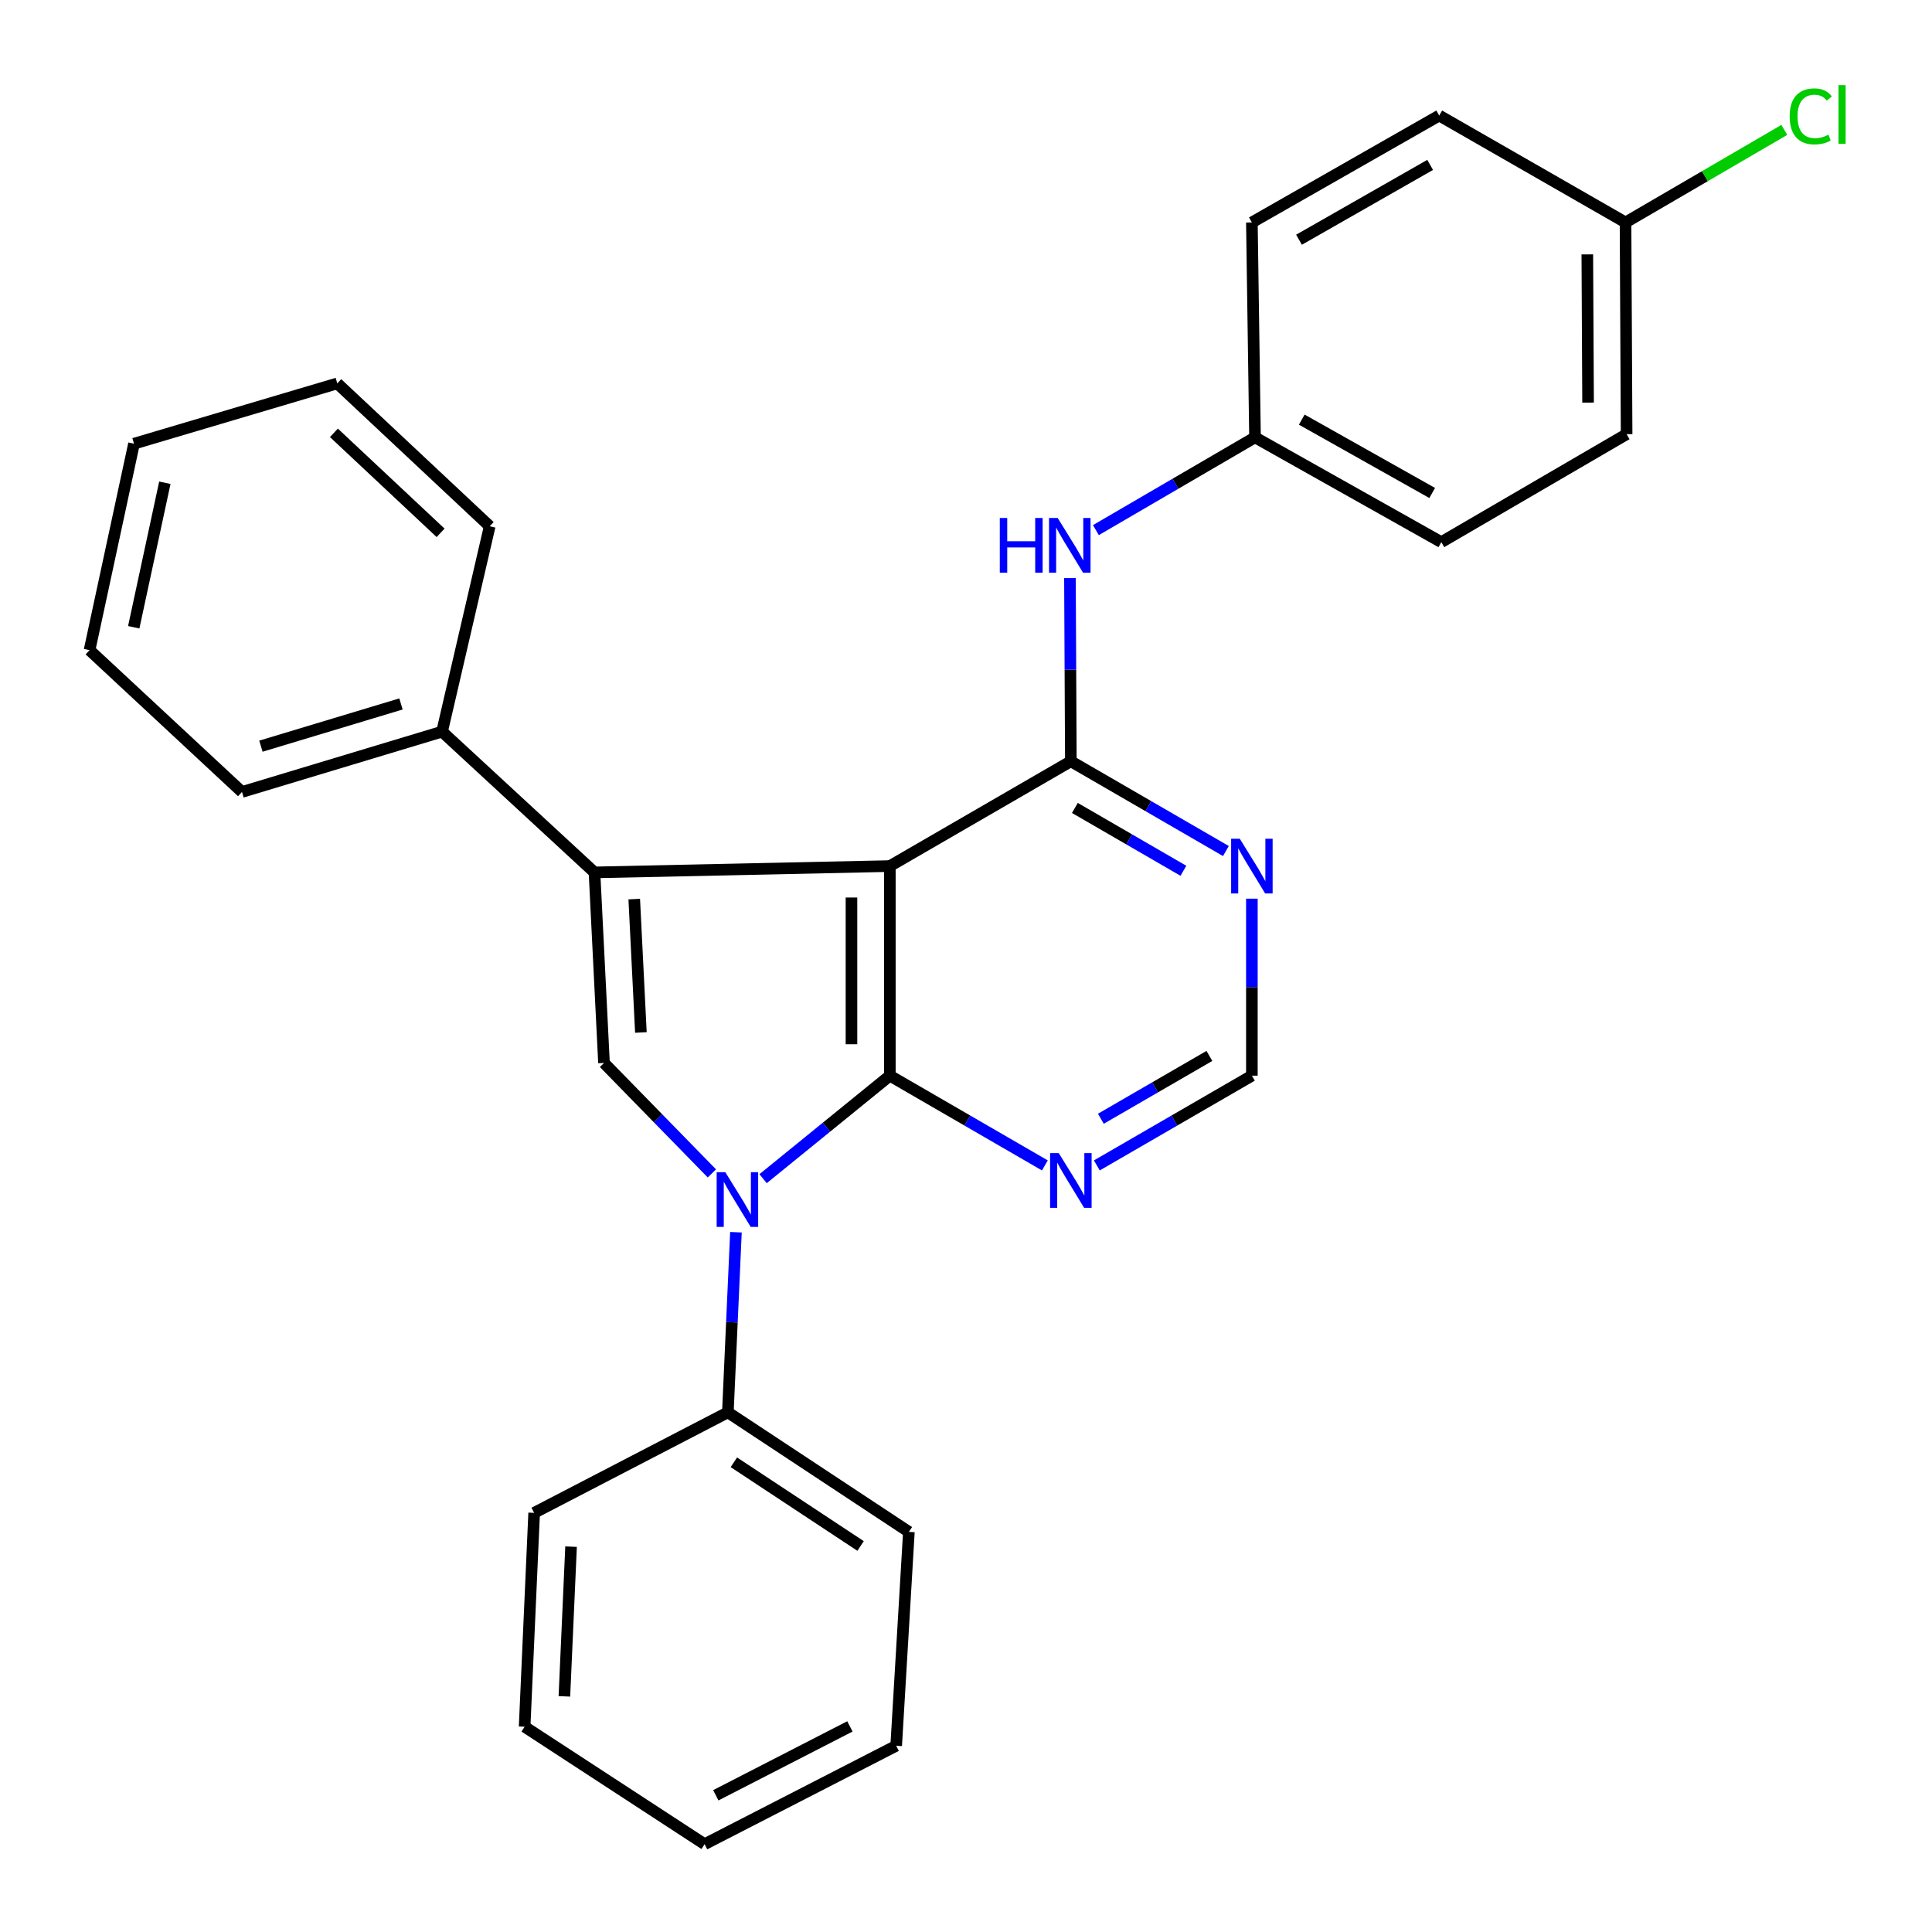 <?xml version='1.0' encoding='iso-8859-1'?>
<svg version='1.1' baseProfile='full'
              xmlns='http://www.w3.org/2000/svg'
                      xmlns:rdkit='http://www.rdkit.org/xml'
                      xmlns:xlink='http://www.w3.org/1999/xlink'
                  xml:space='preserve'
width='1000px' height='1000px' viewBox='0 0 1000 1000'>
<!-- END OF HEADER -->
<rect style='opacity:1.0;fill:#FFFFFF;stroke:none' width='1000' height='1000' x='0' y='0'> </rect>
<path class='bond-0' d='M 460.584,448.28 L 460.584,556.766' style='fill:none;fill-rule:evenodd;stroke:#000000;stroke-width:6px;stroke-linecap:butt;stroke-linejoin:miter;stroke-opacity:1' />
<path class='bond-0' d='M 440.721,464.553 L 440.721,540.493' style='fill:none;fill-rule:evenodd;stroke:#000000;stroke-width:6px;stroke-linecap:butt;stroke-linejoin:miter;stroke-opacity:1' />
<path class='bond-2' d='M 460.584,448.28 L 307.704,451.558' style='fill:none;fill-rule:evenodd;stroke:#000000;stroke-width:6px;stroke-linecap:butt;stroke-linejoin:miter;stroke-opacity:1' />
<path class='bond-4' d='M 460.584,448.28 L 554.271,394.032' style='fill:none;fill-rule:evenodd;stroke:#000000;stroke-width:6px;stroke-linecap:butt;stroke-linejoin:miter;stroke-opacity:1' />
<path class='bond-1' d='M 460.584,556.766 L 427.774,583.426' style='fill:none;fill-rule:evenodd;stroke:#000000;stroke-width:6px;stroke-linecap:butt;stroke-linejoin:miter;stroke-opacity:1' />
<path class='bond-1' d='M 427.774,583.426 L 394.965,610.087' style='fill:none;fill-rule:evenodd;stroke:#0000FF;stroke-width:6px;stroke-linecap:butt;stroke-linejoin:miter;stroke-opacity:1' />
<path class='bond-5' d='M 460.584,556.766 L 500.704,579.992' style='fill:none;fill-rule:evenodd;stroke:#000000;stroke-width:6px;stroke-linecap:butt;stroke-linejoin:miter;stroke-opacity:1' />
<path class='bond-5' d='M 500.704,579.992 L 540.825,603.219' style='fill:none;fill-rule:evenodd;stroke:#0000FF;stroke-width:6px;stroke-linecap:butt;stroke-linejoin:miter;stroke-opacity:1' />
<path class='bond-9' d='M 380.924,637.796 L 378.832,684.408' style='fill:none;fill-rule:evenodd;stroke:#0000FF;stroke-width:6px;stroke-linecap:butt;stroke-linejoin:miter;stroke-opacity:1' />
<path class='bond-9' d='M 378.832,684.408 L 376.74,731.02' style='fill:none;fill-rule:evenodd;stroke:#000000;stroke-width:6px;stroke-linecap:butt;stroke-linejoin:miter;stroke-opacity:1' />
<path class='bond-28' d='M 368.473,607.356 L 340.549,578.773' style='fill:none;fill-rule:evenodd;stroke:#0000FF;stroke-width:6px;stroke-linecap:butt;stroke-linejoin:miter;stroke-opacity:1' />
<path class='bond-28' d='M 340.549,578.773 L 312.626,550.189' style='fill:none;fill-rule:evenodd;stroke:#000000;stroke-width:6px;stroke-linecap:butt;stroke-linejoin:miter;stroke-opacity:1' />
<path class='bond-3' d='M 307.704,451.558 L 312.626,550.189' style='fill:none;fill-rule:evenodd;stroke:#000000;stroke-width:6px;stroke-linecap:butt;stroke-linejoin:miter;stroke-opacity:1' />
<path class='bond-3' d='M 328.281,465.363 L 331.726,534.404' style='fill:none;fill-rule:evenodd;stroke:#000000;stroke-width:6px;stroke-linecap:butt;stroke-linejoin:miter;stroke-opacity:1' />
<path class='bond-10' d='M 307.704,451.558 L 228.815,378.693' style='fill:none;fill-rule:evenodd;stroke:#000000;stroke-width:6px;stroke-linecap:butt;stroke-linejoin:miter;stroke-opacity:1' />
<path class='bond-6' d='M 554.271,394.032 L 594.397,417.264' style='fill:none;fill-rule:evenodd;stroke:#000000;stroke-width:6px;stroke-linecap:butt;stroke-linejoin:miter;stroke-opacity:1' />
<path class='bond-6' d='M 594.397,417.264 L 634.523,440.495' style='fill:none;fill-rule:evenodd;stroke:#0000FF;stroke-width:6px;stroke-linecap:butt;stroke-linejoin:miter;stroke-opacity:1' />
<path class='bond-6' d='M 556.357,418.191 L 584.445,434.454' style='fill:none;fill-rule:evenodd;stroke:#000000;stroke-width:6px;stroke-linecap:butt;stroke-linejoin:miter;stroke-opacity:1' />
<path class='bond-6' d='M 584.445,434.454 L 612.533,450.716' style='fill:none;fill-rule:evenodd;stroke:#0000FF;stroke-width:6px;stroke-linecap:butt;stroke-linejoin:miter;stroke-opacity:1' />
<path class='bond-7' d='M 554.271,394.032 L 554.037,346.628' style='fill:none;fill-rule:evenodd;stroke:#000000;stroke-width:6px;stroke-linecap:butt;stroke-linejoin:miter;stroke-opacity:1' />
<path class='bond-7' d='M 554.037,346.628 L 553.803,299.223' style='fill:none;fill-rule:evenodd;stroke:#0000FF;stroke-width:6px;stroke-linecap:butt;stroke-linejoin:miter;stroke-opacity:1' />
<path class='bond-29' d='M 567.718,603.219 L 607.844,579.993' style='fill:none;fill-rule:evenodd;stroke:#0000FF;stroke-width:6px;stroke-linecap:butt;stroke-linejoin:miter;stroke-opacity:1' />
<path class='bond-29' d='M 607.844,579.993 L 647.97,556.766' style='fill:none;fill-rule:evenodd;stroke:#000000;stroke-width:6px;stroke-linecap:butt;stroke-linejoin:miter;stroke-opacity:1' />
<path class='bond-29' d='M 569.805,579.061 L 597.893,562.802' style='fill:none;fill-rule:evenodd;stroke:#0000FF;stroke-width:6px;stroke-linecap:butt;stroke-linejoin:miter;stroke-opacity:1' />
<path class='bond-29' d='M 597.893,562.802 L 625.981,546.543' style='fill:none;fill-rule:evenodd;stroke:#000000;stroke-width:6px;stroke-linecap:butt;stroke-linejoin:miter;stroke-opacity:1' />
<path class='bond-8' d='M 647.97,465.152 L 647.97,510.959' style='fill:none;fill-rule:evenodd;stroke:#0000FF;stroke-width:6px;stroke-linecap:butt;stroke-linejoin:miter;stroke-opacity:1' />
<path class='bond-8' d='M 647.97,510.959 L 647.97,556.766' style='fill:none;fill-rule:evenodd;stroke:#000000;stroke-width:6px;stroke-linecap:butt;stroke-linejoin:miter;stroke-opacity:1' />
<path class='bond-11' d='M 567.234,274.391 L 608.413,250.384' style='fill:none;fill-rule:evenodd;stroke:#0000FF;stroke-width:6px;stroke-linecap:butt;stroke-linejoin:miter;stroke-opacity:1' />
<path class='bond-11' d='M 608.413,250.384 L 649.592,226.377' style='fill:none;fill-rule:evenodd;stroke:#000000;stroke-width:6px;stroke-linecap:butt;stroke-linejoin:miter;stroke-opacity:1' />
<path class='bond-18' d='M 376.74,731.02 L 470.438,792.904' style='fill:none;fill-rule:evenodd;stroke:#000000;stroke-width:6px;stroke-linecap:butt;stroke-linejoin:miter;stroke-opacity:1' />
<path class='bond-18' d='M 379.848,756.877 L 445.437,800.196' style='fill:none;fill-rule:evenodd;stroke:#000000;stroke-width:6px;stroke-linecap:butt;stroke-linejoin:miter;stroke-opacity:1' />
<path class='bond-19' d='M 376.74,731.02 L 276.475,783.05' style='fill:none;fill-rule:evenodd;stroke:#000000;stroke-width:6px;stroke-linecap:butt;stroke-linejoin:miter;stroke-opacity:1' />
<path class='bond-20' d='M 228.815,378.693 L 125.251,409.923' style='fill:none;fill-rule:evenodd;stroke:#000000;stroke-width:6px;stroke-linecap:butt;stroke-linejoin:miter;stroke-opacity:1' />
<path class='bond-20' d='M 207.546,364.361 L 135.051,386.221' style='fill:none;fill-rule:evenodd;stroke:#000000;stroke-width:6px;stroke-linecap:butt;stroke-linejoin:miter;stroke-opacity:1' />
<path class='bond-21' d='M 228.815,378.693 L 253.467,272.393' style='fill:none;fill-rule:evenodd;stroke:#000000;stroke-width:6px;stroke-linecap:butt;stroke-linejoin:miter;stroke-opacity:1' />
<path class='bond-14' d='M 649.592,226.377 L 647.97,115.133' style='fill:none;fill-rule:evenodd;stroke:#000000;stroke-width:6px;stroke-linecap:butt;stroke-linejoin:miter;stroke-opacity:1' />
<path class='bond-15' d='M 649.592,226.377 L 746.027,280.614' style='fill:none;fill-rule:evenodd;stroke:#000000;stroke-width:6px;stroke-linecap:butt;stroke-linejoin:miter;stroke-opacity:1' />
<path class='bond-15' d='M 673.794,217.2 L 741.299,255.166' style='fill:none;fill-rule:evenodd;stroke:#000000;stroke-width:6px;stroke-linecap:butt;stroke-linejoin:miter;stroke-opacity:1' />
<path class='bond-12' d='M 841.37,115.133 L 841.932,224.733' style='fill:none;fill-rule:evenodd;stroke:#000000;stroke-width:6px;stroke-linecap:butt;stroke-linejoin:miter;stroke-opacity:1' />
<path class='bond-12' d='M 821.591,131.675 L 821.985,208.395' style='fill:none;fill-rule:evenodd;stroke:#000000;stroke-width:6px;stroke-linecap:butt;stroke-linejoin:miter;stroke-opacity:1' />
<path class='bond-13' d='M 841.37,115.133 L 882.464,91.183' style='fill:none;fill-rule:evenodd;stroke:#000000;stroke-width:6px;stroke-linecap:butt;stroke-linejoin:miter;stroke-opacity:1' />
<path class='bond-13' d='M 882.464,91.183 L 923.558,67.233' style='fill:none;fill-rule:evenodd;stroke:#00CC00;stroke-width:6px;stroke-linecap:butt;stroke-linejoin:miter;stroke-opacity:1' />
<path class='bond-30' d='M 841.37,115.133 L 744.945,59.803' style='fill:none;fill-rule:evenodd;stroke:#000000;stroke-width:6px;stroke-linecap:butt;stroke-linejoin:miter;stroke-opacity:1' />
<path class='bond-16' d='M 647.97,115.133 L 744.945,59.803' style='fill:none;fill-rule:evenodd;stroke:#000000;stroke-width:6px;stroke-linecap:butt;stroke-linejoin:miter;stroke-opacity:1' />
<path class='bond-16' d='M 672.359,124.086 L 740.242,85.355' style='fill:none;fill-rule:evenodd;stroke:#000000;stroke-width:6px;stroke-linecap:butt;stroke-linejoin:miter;stroke-opacity:1' />
<path class='bond-17' d='M 746.027,280.614 L 841.932,224.733' style='fill:none;fill-rule:evenodd;stroke:#000000;stroke-width:6px;stroke-linecap:butt;stroke-linejoin:miter;stroke-opacity:1' />
<path class='bond-24' d='M 470.438,792.904 L 463.861,903.608' style='fill:none;fill-rule:evenodd;stroke:#000000;stroke-width:6px;stroke-linecap:butt;stroke-linejoin:miter;stroke-opacity:1' />
<path class='bond-25' d='M 276.475,783.05 L 271.543,893.753' style='fill:none;fill-rule:evenodd;stroke:#000000;stroke-width:6px;stroke-linecap:butt;stroke-linejoin:miter;stroke-opacity:1' />
<path class='bond-25' d='M 295.579,800.54 L 292.126,878.032' style='fill:none;fill-rule:evenodd;stroke:#000000;stroke-width:6px;stroke-linecap:butt;stroke-linejoin:miter;stroke-opacity:1' />
<path class='bond-22' d='M 125.251,409.923 L 46.351,336.518' style='fill:none;fill-rule:evenodd;stroke:#000000;stroke-width:6px;stroke-linecap:butt;stroke-linejoin:miter;stroke-opacity:1' />
<path class='bond-23' d='M 253.467,272.393 L 174.578,198.447' style='fill:none;fill-rule:evenodd;stroke:#000000;stroke-width:6px;stroke-linecap:butt;stroke-linejoin:miter;stroke-opacity:1' />
<path class='bond-23' d='M 228.05,275.793 L 172.827,224.031' style='fill:none;fill-rule:evenodd;stroke:#000000;stroke-width:6px;stroke-linecap:butt;stroke-linejoin:miter;stroke-opacity:1' />
<path class='bond-31' d='M 46.351,336.518 L 69.359,229.654' style='fill:none;fill-rule:evenodd;stroke:#000000;stroke-width:6px;stroke-linecap:butt;stroke-linejoin:miter;stroke-opacity:1' />
<path class='bond-31' d='M 69.22,324.669 L 85.326,249.865' style='fill:none;fill-rule:evenodd;stroke:#000000;stroke-width:6px;stroke-linecap:butt;stroke-linejoin:miter;stroke-opacity:1' />
<path class='bond-27' d='M 174.578,198.447 L 69.359,229.654' style='fill:none;fill-rule:evenodd;stroke:#000000;stroke-width:6px;stroke-linecap:butt;stroke-linejoin:miter;stroke-opacity:1' />
<path class='bond-32' d='M 463.861,903.608 L 364.7,954.545' style='fill:none;fill-rule:evenodd;stroke:#000000;stroke-width:6px;stroke-linecap:butt;stroke-linejoin:miter;stroke-opacity:1' />
<path class='bond-32' d='M 439.911,893.58 L 370.499,929.237' style='fill:none;fill-rule:evenodd;stroke:#000000;stroke-width:6px;stroke-linecap:butt;stroke-linejoin:miter;stroke-opacity:1' />
<path class='bond-26' d='M 271.543,893.753 L 364.7,954.545' style='fill:none;fill-rule:evenodd;stroke:#000000;stroke-width:6px;stroke-linecap:butt;stroke-linejoin:miter;stroke-opacity:1' />
<path  class='atom-2' d='M 375.423 606.719
L 384.703 621.719
Q 385.623 623.199, 387.103 625.879
Q 388.583 628.559, 388.663 628.719
L 388.663 606.719
L 392.423 606.719
L 392.423 635.039
L 388.543 635.039
L 378.583 618.639
Q 377.423 616.719, 376.183 614.519
Q 374.983 612.319, 374.623 611.639
L 374.623 635.039
L 370.943 635.039
L 370.943 606.719
L 375.423 606.719
' fill='#0000FF'/>
<path  class='atom-6' d='M 548.011 596.843
L 557.291 611.843
Q 558.211 613.323, 559.691 616.003
Q 561.171 618.683, 561.251 618.843
L 561.251 596.843
L 565.011 596.843
L 565.011 625.163
L 561.131 625.163
L 551.171 608.763
Q 550.011 606.843, 548.771 604.643
Q 547.571 602.443, 547.211 601.763
L 547.211 625.163
L 543.531 625.163
L 543.531 596.843
L 548.011 596.843
' fill='#0000FF'/>
<path  class='atom-7' d='M 641.71 434.12
L 650.99 449.12
Q 651.91 450.6, 653.39 453.28
Q 654.87 455.96, 654.95 456.12
L 654.95 434.12
L 658.71 434.12
L 658.71 462.44
L 654.83 462.44
L 644.87 446.04
Q 643.71 444.12, 642.47 441.92
Q 641.27 439.72, 640.91 439.04
L 640.91 462.44
L 637.23 462.44
L 637.23 434.12
L 641.71 434.12
' fill='#0000FF'/>
<path  class='atom-8' d='M 517.499 268.109
L 521.339 268.109
L 521.339 280.149
L 535.819 280.149
L 535.819 268.109
L 539.659 268.109
L 539.659 296.429
L 535.819 296.429
L 535.819 283.349
L 521.339 283.349
L 521.339 296.429
L 517.499 296.429
L 517.499 268.109
' fill='#0000FF'/>
<path  class='atom-8' d='M 547.459 268.109
L 556.739 283.109
Q 557.659 284.589, 559.139 287.269
Q 560.619 289.949, 560.699 290.109
L 560.699 268.109
L 564.459 268.109
L 564.459 296.429
L 560.579 296.429
L 550.619 280.029
Q 549.459 278.109, 548.219 275.909
Q 547.019 273.709, 546.659 273.029
L 546.659 296.429
L 542.979 296.429
L 542.979 268.109
L 547.459 268.109
' fill='#0000FF'/>
<path  class='atom-14' d='M 926.333 60.231
Q 926.333 53.191, 929.613 49.511
Q 932.933 45.791, 939.213 45.791
Q 945.053 45.791, 948.173 49.911
L 945.533 52.071
Q 943.253 49.071, 939.213 49.071
Q 934.933 49.071, 932.653 51.951
Q 930.413 54.791, 930.413 60.231
Q 930.413 65.831, 932.733 68.711
Q 935.093 71.591, 939.653 71.591
Q 942.773 71.591, 946.413 69.711
L 947.533 72.711
Q 946.053 73.671, 943.813 74.231
Q 941.573 74.791, 939.093 74.791
Q 932.933 74.791, 929.613 71.031
Q 926.333 67.271, 926.333 60.231
' fill='#00CC00'/>
<path  class='atom-14' d='M 951.613 44.071
L 955.293 44.071
L 955.293 74.431
L 951.613 74.431
L 951.613 44.071
' fill='#00CC00'/>
</svg>
